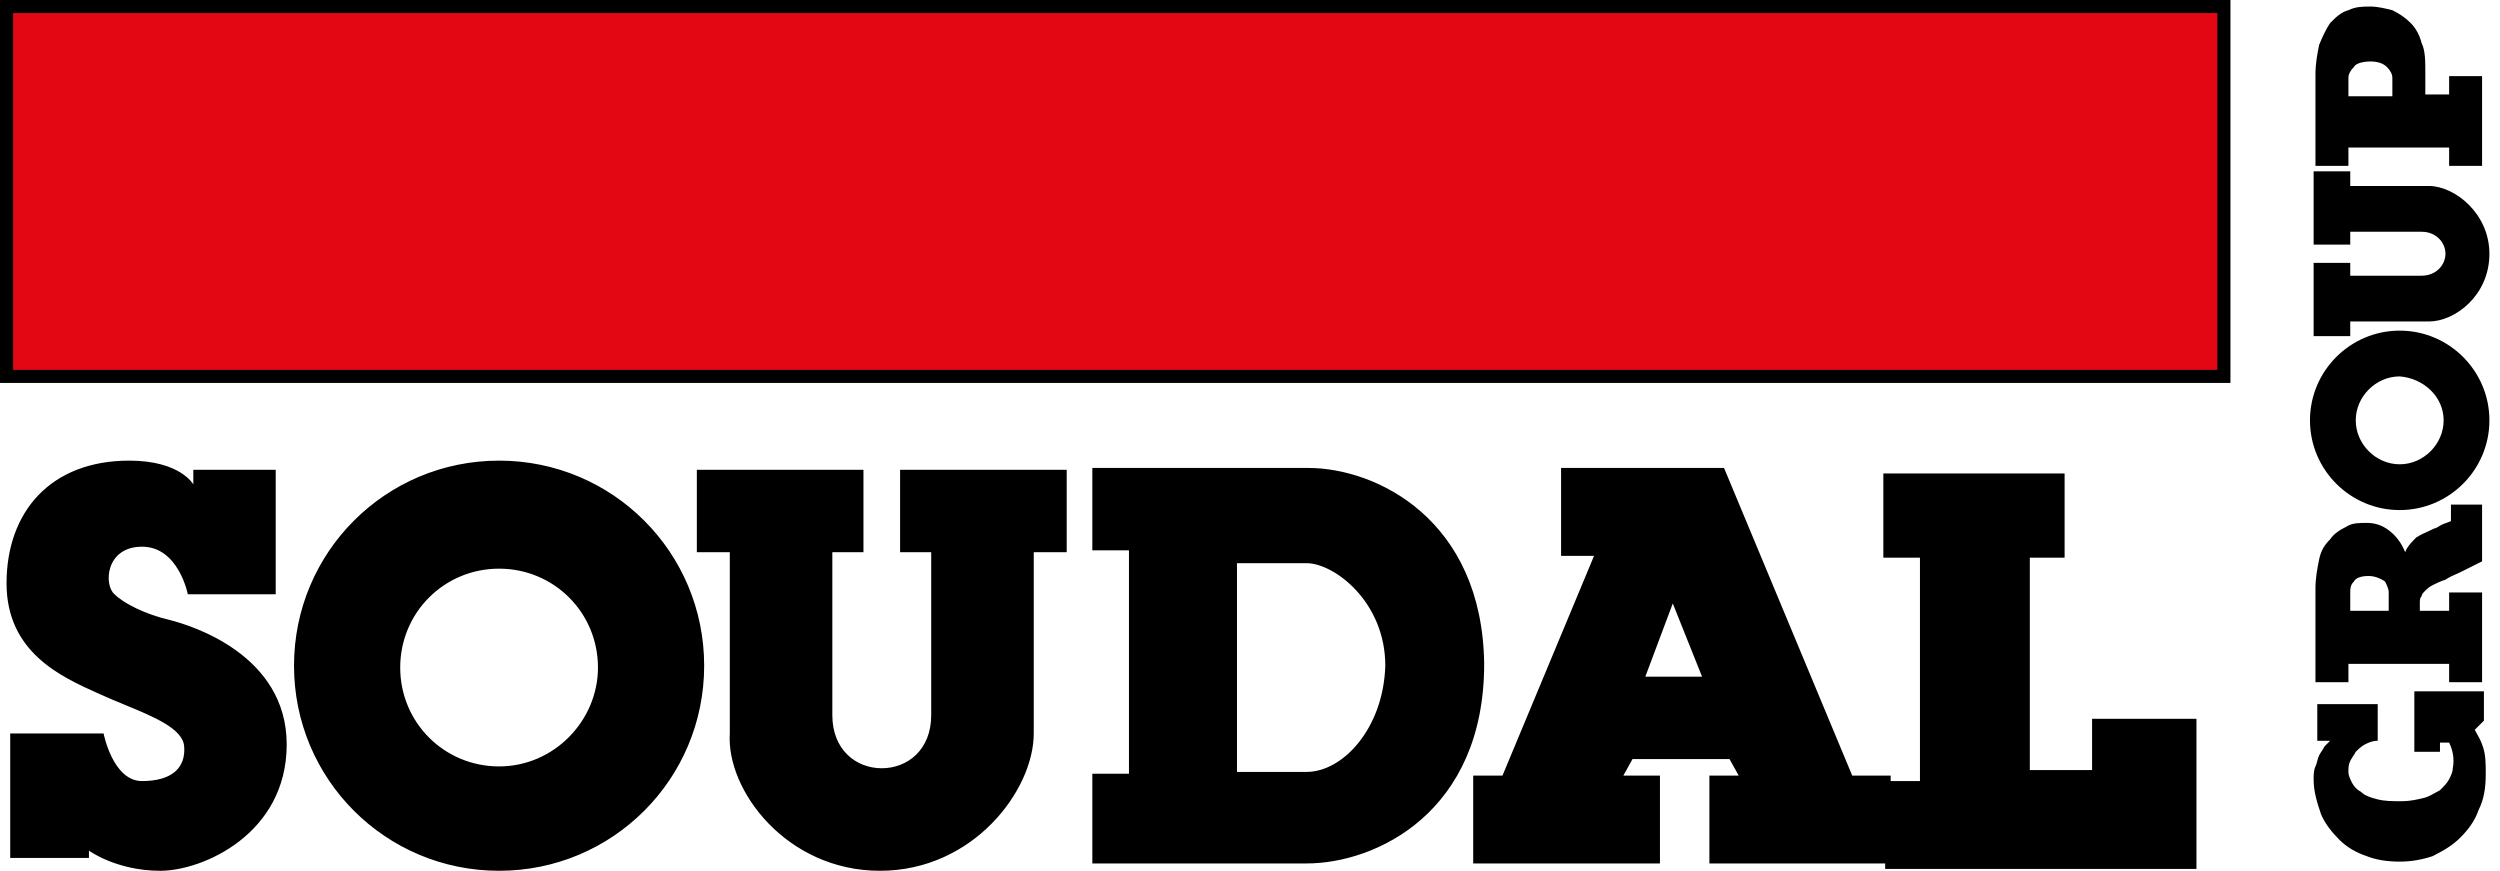<svg width="178" height="62" viewBox="0 0 178 62" fill="none" xmlns="http://www.w3.org/2000/svg">
<path d="M158.342 0.466H0.466V26.801H158.342V0.466Z" fill="#E30613"/>
<path fill-rule="evenodd" clip-rule="evenodd" d="M158.808 0H0V27.267H158.808V0ZM0.932 26.334V0.932H157.876V26.334H0.932ZM0.727 61.087H6.202H6.333V60.566C6.333 60.566 8.288 62 11.417 62C14.415 62 20.413 59.393 20.413 53.005C20.413 46.617 13.633 44.531 12.069 44.139C10.374 43.748 8.81 42.966 8.158 42.314C7.376 41.663 7.506 38.925 10.113 38.925C12.721 38.925 13.373 42.314 13.373 42.314H19.63V33.449H13.764V34.492C13.764 34.492 12.851 32.797 9.201 32.797C3.595 32.797 0.466 36.448 0.466 41.532C0.466 46.449 4.368 48.196 6.983 49.367C7.072 49.407 7.159 49.446 7.245 49.485C7.769 49.72 8.314 49.946 8.852 50.168L8.852 50.168L8.853 50.168L8.854 50.169C10.99 51.051 13.008 51.885 13.112 53.135C13.242 54.699 12.199 55.612 10.113 55.612C8.027 55.612 7.376 52.222 7.376 52.222H0.727V61.087ZM35.535 32.797C27.453 32.797 20.934 39.316 20.934 47.399C20.934 55.481 27.453 62 35.535 62C43.618 62 50.137 55.481 50.137 47.399C50.137 39.316 43.618 32.797 35.535 32.797ZM35.535 54.569C31.624 54.569 28.495 51.44 28.495 47.529C28.495 43.618 31.624 40.489 35.535 40.489C39.446 40.489 42.575 43.618 42.575 47.529C42.575 51.31 39.446 54.569 35.535 54.569ZM73.603 52.222C73.603 56.264 69.301 62 62.652 62C56.003 62 51.701 56.264 51.962 52.222V39.316H49.615V33.449H61.478V39.316H59.262V50.919C59.262 53.396 60.957 54.699 62.782 54.699C64.607 54.699 66.302 53.396 66.302 50.919V39.316H64.086V33.449H75.949V39.316H73.603V52.222ZM93.158 33.319H77.774V39.185H80.382V55.09H77.774V61.478H93.028C97.981 61.478 105.673 57.828 105.673 47.268C105.543 36.969 97.981 33.319 93.158 33.319ZM93.028 54.96H88.073V40.098H93.028C94.983 40.098 98.633 42.836 98.633 47.399C98.503 51.831 95.635 54.96 93.028 54.96ZM122.752 33.319L131.878 55.221H134.616V55.612H136.701V39.707H134.094V33.71H147V39.707H144.523V54.83H148.956V51.179H156.387V61.87H134.224V61.478H121.709V55.221H123.795L123.143 54.047H116.234L115.582 55.221H118.189V61.478H104.892V55.221H106.977L113.496 39.577H111.149V33.319H122.752ZM119.102 42.966L117.146 48.181H121.188L119.102 42.966ZM176.855 49.224H171.901V53.526H173.726V52.874H174.378C174.638 53.396 174.769 54.047 174.638 54.699C174.638 54.96 174.508 55.221 174.378 55.482C174.247 55.742 173.987 56.003 173.726 56.264L173.726 56.264C173.647 56.303 173.556 56.355 173.457 56.411C173.228 56.54 172.956 56.694 172.683 56.785C172.161 56.916 171.64 57.046 170.988 57.046C170.336 57.046 169.815 57.046 169.293 56.916C168.772 56.785 168.381 56.655 168.12 56.394C167.859 56.264 167.598 56.003 167.468 55.742C167.338 55.482 167.207 55.221 167.207 54.96C167.207 54.699 167.207 54.439 167.338 54.178C167.403 54.047 167.468 53.95 167.533 53.852L167.533 53.852C167.599 53.754 167.664 53.656 167.729 53.526C167.859 53.396 168.12 53.135 168.381 53.005C168.641 52.874 168.902 52.744 169.293 52.744V50.136H164.991V52.744H165.904L165.513 53.135C165.447 53.265 165.382 53.363 165.317 53.461L165.317 53.461C165.252 53.559 165.187 53.657 165.121 53.787C165.056 53.917 165.024 54.047 164.991 54.178C164.959 54.308 164.926 54.439 164.861 54.569C164.73 54.83 164.73 55.221 164.73 55.482C164.73 56.394 164.991 57.176 165.252 57.959C165.513 58.61 166.034 59.262 166.556 59.784C167.077 60.305 167.729 60.696 168.511 60.957C169.163 61.218 169.945 61.348 170.858 61.348C171.64 61.348 172.422 61.218 173.204 60.957C173.987 60.566 174.638 60.175 175.16 59.653C175.681 59.132 176.203 58.48 176.464 57.698C176.855 56.916 176.985 56.133 176.985 55.09V55.09C176.985 54.308 176.985 53.656 176.724 53.005C176.634 52.733 176.48 52.461 176.351 52.232L176.351 52.232L176.35 52.231L176.35 52.231L176.35 52.231C176.294 52.132 176.242 52.041 176.203 51.962L176.855 51.31V49.224ZM174.508 35.926H176.724V36.187V39.055V39.968L175.942 40.359L175.16 40.75C175.081 40.789 174.99 40.829 174.891 40.872L174.891 40.872C174.662 40.971 174.39 41.09 174.117 41.271C173.726 41.402 173.465 41.532 173.204 41.663C172.944 41.793 172.813 41.923 172.683 42.054C172.552 42.184 172.422 42.314 172.422 42.445C172.292 42.575 172.292 42.705 172.292 42.966V43.488H174.378V42.184H176.724V48.572H174.378V47.268H167.207V48.572H164.861V42.184V42.054V41.923C164.861 41.141 164.991 40.489 165.121 39.837L165.121 39.837C165.252 39.185 165.513 38.794 165.904 38.403C166.164 38.012 166.556 37.751 167.077 37.491C167.468 37.23 167.99 37.23 168.511 37.23C169.033 37.23 169.554 37.36 170.075 37.751C170.597 38.143 170.988 38.664 171.249 39.316C171.379 38.925 171.77 38.534 172.031 38.273C172.284 38.105 172.536 37.99 172.824 37.861C172.982 37.789 173.15 37.713 173.335 37.621C173.415 37.621 173.496 37.571 173.607 37.502C173.676 37.46 173.757 37.41 173.856 37.36C173.987 37.295 174.084 37.263 174.182 37.23C174.28 37.197 174.378 37.165 174.508 37.1V35.926ZM168.641 41.011C168.12 41.011 167.729 41.141 167.598 41.402C167.338 41.663 167.338 41.923 167.338 42.184V43.488H170.075V42.184C170.075 41.923 169.945 41.663 169.815 41.402C169.424 41.141 169.033 41.011 168.641 41.011ZM165.121 3.204C164.991 3.856 164.861 4.508 164.861 5.29V11.808H167.207V10.505H174.378V11.808H176.724V5.42H174.378V6.724H172.683V5.159C172.683 4.377 172.683 3.595 172.422 3.074C172.292 2.552 172.031 2.031 171.64 1.639C171.249 1.248 170.858 0.988 170.336 0.727C169.815 0.597 169.293 0.466 168.772 0.466C168.25 0.466 167.729 0.466 167.207 0.727C166.686 0.857 166.295 1.248 165.904 1.639C165.643 2.031 165.382 2.552 165.121 3.204L165.121 3.204ZM169.945 4.768C170.206 5.029 170.336 5.29 170.336 5.551V6.854H167.207V5.551C167.207 5.29 167.338 5.029 167.598 4.768C167.729 4.508 168.25 4.377 168.772 4.377C169.293 4.377 169.684 4.508 169.945 4.768ZM164.47 29.929C164.47 33.449 167.338 36.317 170.858 36.317C174.378 36.317 177.246 33.449 177.246 29.929C177.246 26.409 174.378 23.541 170.858 23.541C167.338 23.541 164.47 26.409 164.47 29.929ZM173.987 29.929C173.987 31.624 172.553 33.058 170.858 33.058C169.163 33.058 167.729 31.624 167.729 29.929C167.729 28.235 169.163 26.8 170.858 26.8C172.553 26.931 173.987 28.235 173.987 29.929ZM172.944 13.242C174.769 13.242 177.246 15.198 177.246 18.066C177.246 21.064 174.769 22.89 172.944 22.89H167.338V23.933H164.73V18.718H167.338V19.63H172.422C173.465 19.63 174.117 18.848 174.117 18.066C174.117 17.284 173.465 16.501 172.422 16.501H167.338V17.414H164.73V12.199H167.338V13.242H172.944Z" fill="black"/>
</svg>
